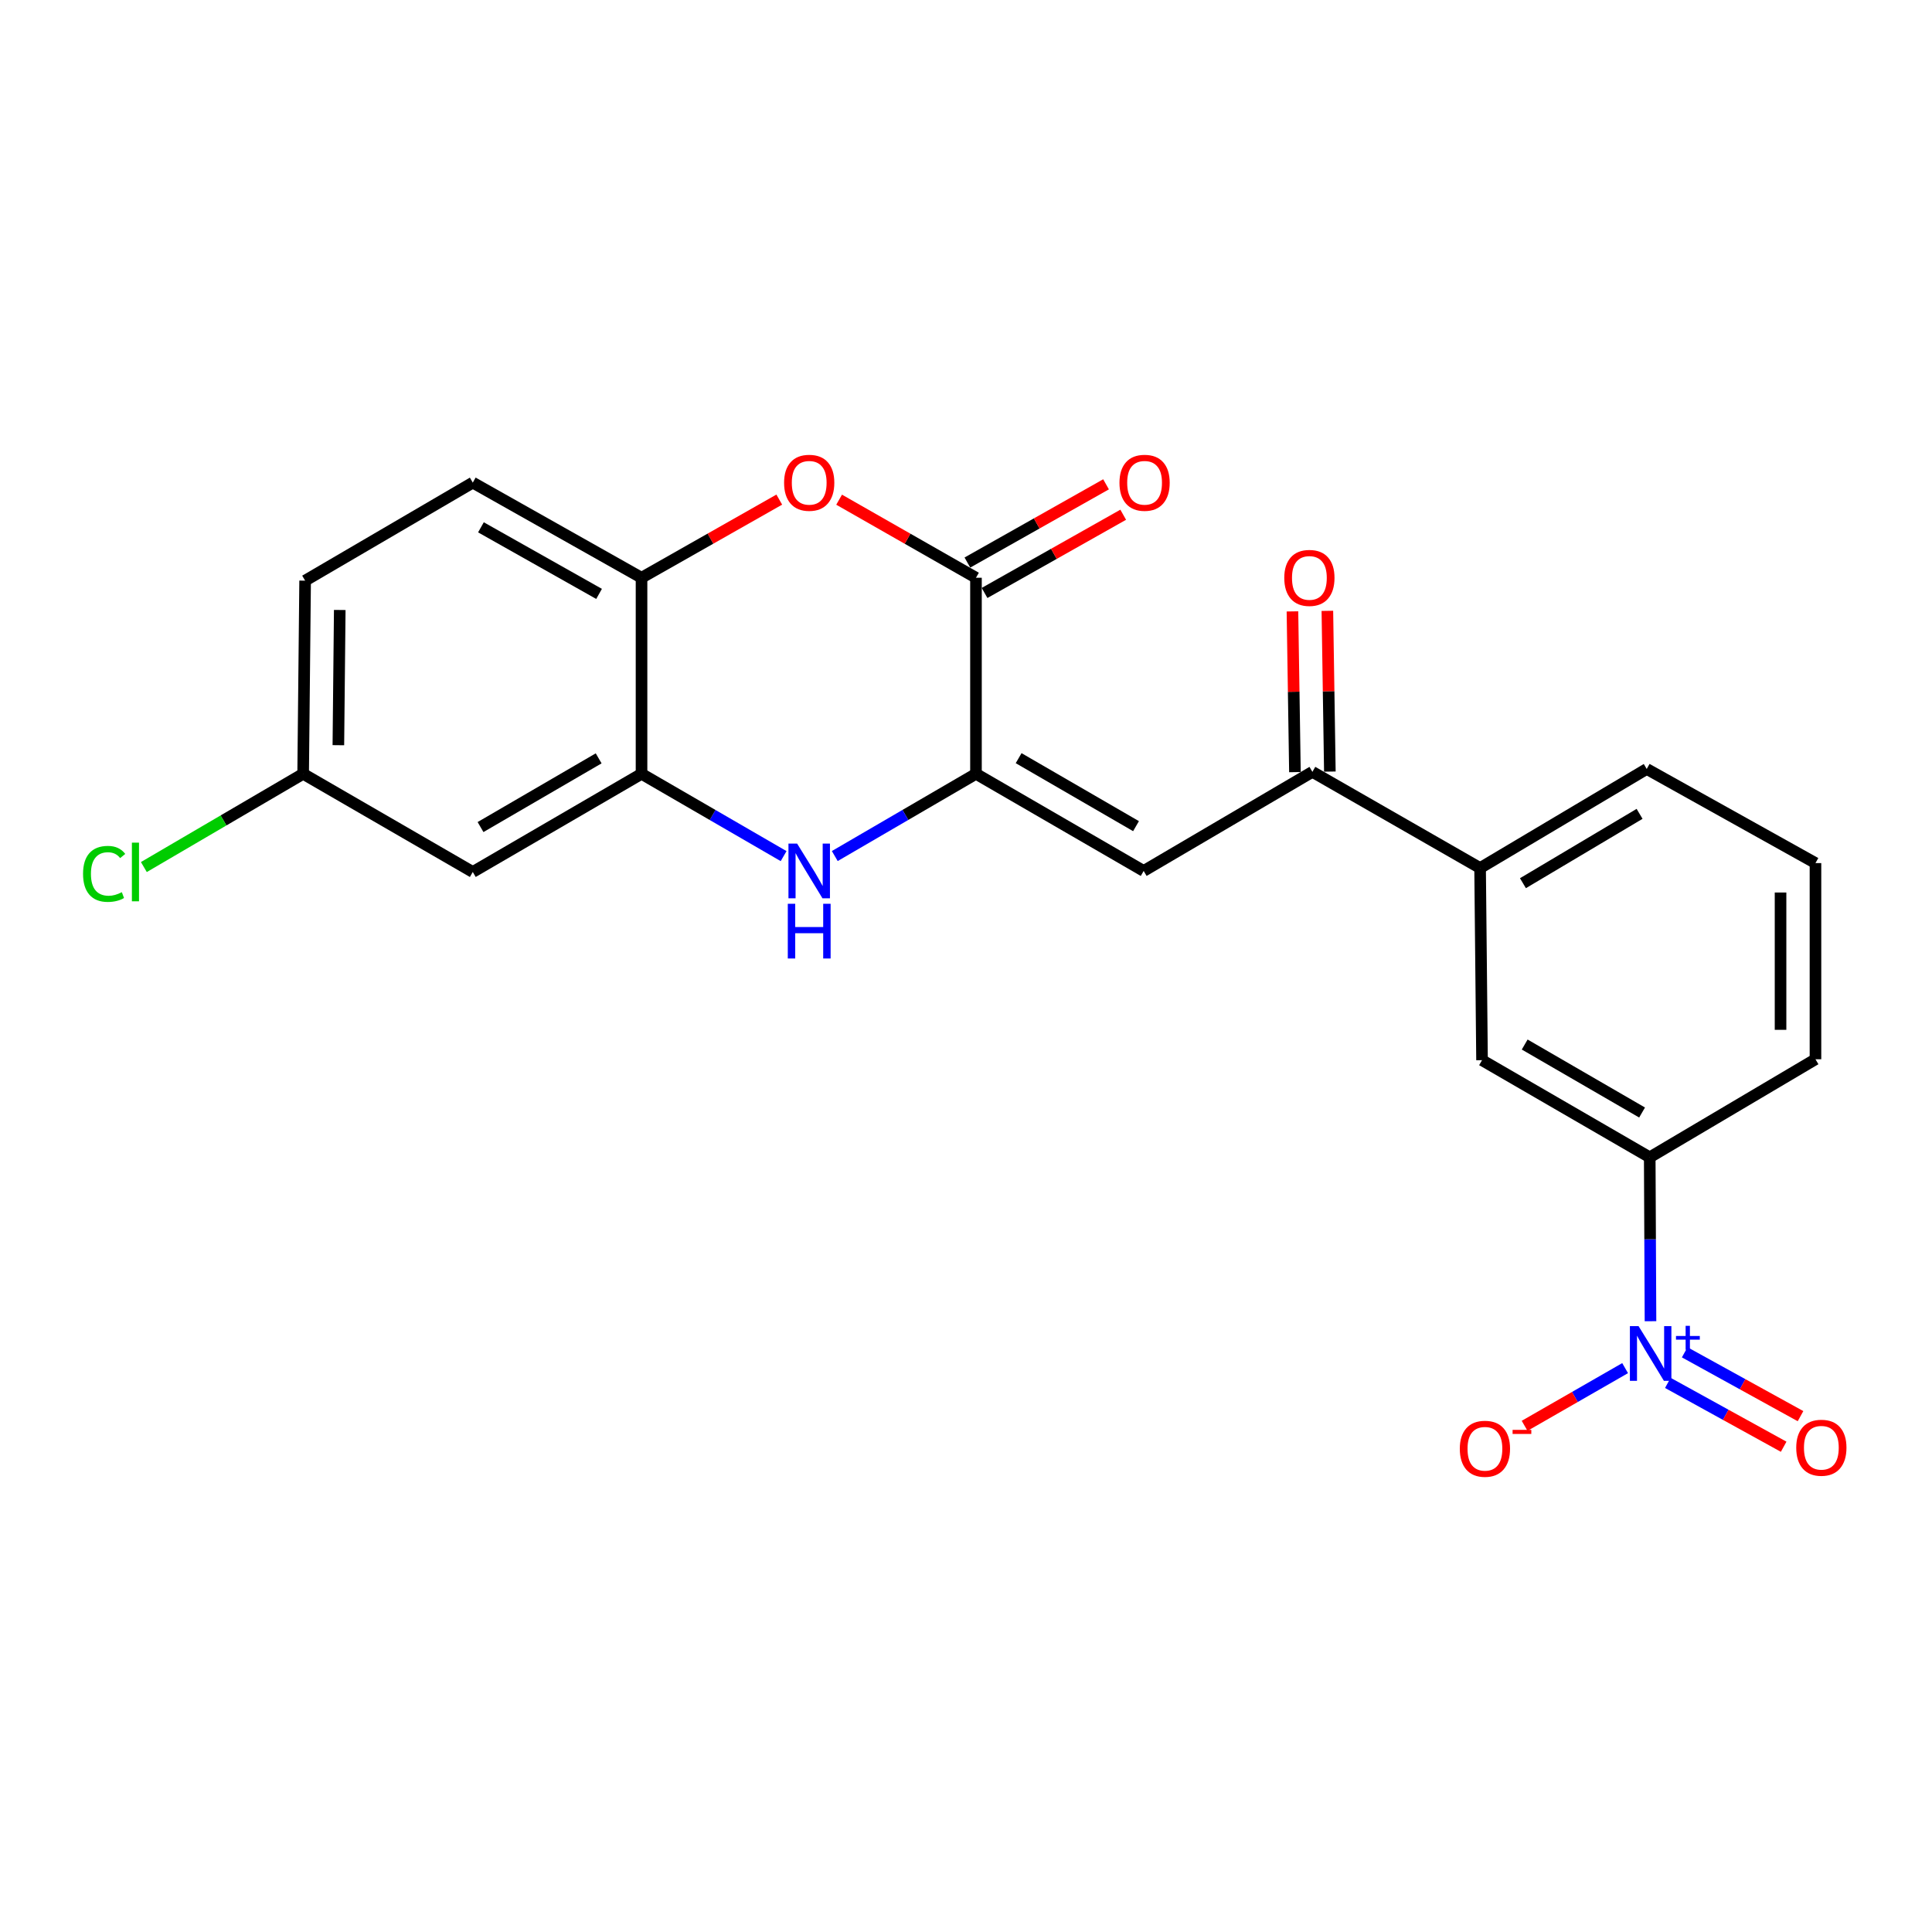 <?xml version='1.0' encoding='iso-8859-1'?>
<svg version='1.1' baseProfile='full'
              xmlns='http://www.w3.org/2000/svg'
                      xmlns:rdkit='http://www.rdkit.org/xml'
                      xmlns:xlink='http://www.w3.org/1999/xlink'
                  xml:space='preserve'
width='1000px' height='1000px' viewBox='0 0 1000 1000'>
<!-- END OF HEADER -->
<rect style='opacity:1.0;fill:#FFFFFF;stroke:none' width='1000' height='1000' x='0' y='0'> </rect>
<path class='bond-1' d='M 505.162,400.527 L 468.622,421.809' style='fill:none;fill-rule:evenodd;stroke:#000000;stroke-width:6px;stroke-linecap:butt;stroke-linejoin:miter;stroke-opacity:1' />
<path class='bond-1' d='M 468.622,421.809 L 432.082,443.091' style='fill:none;fill-rule:evenodd;stroke:#0000FF;stroke-width:6px;stroke-linecap:butt;stroke-linejoin:miter;stroke-opacity:1' />
<path class='bond-2' d='M 505.162,400.527 L 505.162,299.044' style='fill:none;fill-rule:evenodd;stroke:#000000;stroke-width:6px;stroke-linecap:butt;stroke-linejoin:miter;stroke-opacity:1' />
<path class='bond-3' d='M 505.162,400.527 L 591.963,450.801' style='fill:none;fill-rule:evenodd;stroke:#000000;stroke-width:6px;stroke-linecap:butt;stroke-linejoin:miter;stroke-opacity:1' />
<path class='bond-3' d='M 527.243,392.425 L 588.003,427.617' style='fill:none;fill-rule:evenodd;stroke:#000000;stroke-width:6px;stroke-linecap:butt;stroke-linejoin:miter;stroke-opacity:1' />
<path class='bond-0' d='M 854.294,683.858 L 854.096,641.44' style='fill:none;fill-rule:evenodd;stroke:#0000FF;stroke-width:6px;stroke-linecap:butt;stroke-linejoin:miter;stroke-opacity:1' />
<path class='bond-0' d='M 854.096,641.44 L 853.899,599.023' style='fill:none;fill-rule:evenodd;stroke:#000000;stroke-width:6px;stroke-linecap:butt;stroke-linejoin:miter;stroke-opacity:1' />
<path class='bond-12' d='M 841.159,708.141 L 815.146,723.074' style='fill:none;fill-rule:evenodd;stroke:#0000FF;stroke-width:6px;stroke-linecap:butt;stroke-linejoin:miter;stroke-opacity:1' />
<path class='bond-12' d='M 815.146,723.074 L 789.133,738.007' style='fill:none;fill-rule:evenodd;stroke:#FF0000;stroke-width:6px;stroke-linecap:butt;stroke-linejoin:miter;stroke-opacity:1' />
<path class='bond-13' d='M 863.27,715.782 L 893.245,732.307' style='fill:none;fill-rule:evenodd;stroke:#0000FF;stroke-width:6px;stroke-linecap:butt;stroke-linejoin:miter;stroke-opacity:1' />
<path class='bond-13' d='M 893.245,732.307 L 923.221,748.831' style='fill:none;fill-rule:evenodd;stroke:#FF0000;stroke-width:6px;stroke-linecap:butt;stroke-linejoin:miter;stroke-opacity:1' />
<path class='bond-13' d='M 871.997,699.951 L 901.972,716.476' style='fill:none;fill-rule:evenodd;stroke:#0000FF;stroke-width:6px;stroke-linecap:butt;stroke-linejoin:miter;stroke-opacity:1' />
<path class='bond-13' d='M 901.972,716.476 L 931.948,733' style='fill:none;fill-rule:evenodd;stroke:#FF0000;stroke-width:6px;stroke-linecap:butt;stroke-linejoin:miter;stroke-opacity:1' />
<path class='bond-5' d='M 405.597,443.127 L 368.826,421.827' style='fill:none;fill-rule:evenodd;stroke:#0000FF;stroke-width:6px;stroke-linecap:butt;stroke-linejoin:miter;stroke-opacity:1' />
<path class='bond-5' d='M 368.826,421.827 L 332.054,400.527' style='fill:none;fill-rule:evenodd;stroke:#000000;stroke-width:6px;stroke-linecap:butt;stroke-linejoin:miter;stroke-opacity:1' />
<path class='bond-4' d='M 505.162,299.044 L 469.746,278.841' style='fill:none;fill-rule:evenodd;stroke:#000000;stroke-width:6px;stroke-linecap:butt;stroke-linejoin:miter;stroke-opacity:1' />
<path class='bond-4' d='M 469.746,278.841 L 434.329,258.637' style='fill:none;fill-rule:evenodd;stroke:#FF0000;stroke-width:6px;stroke-linecap:butt;stroke-linejoin:miter;stroke-opacity:1' />
<path class='bond-14' d='M 509.604,306.916 L 545.487,286.67' style='fill:none;fill-rule:evenodd;stroke:#000000;stroke-width:6px;stroke-linecap:butt;stroke-linejoin:miter;stroke-opacity:1' />
<path class='bond-14' d='M 545.487,286.67 L 581.371,266.424' style='fill:none;fill-rule:evenodd;stroke:#FF0000;stroke-width:6px;stroke-linecap:butt;stroke-linejoin:miter;stroke-opacity:1' />
<path class='bond-14' d='M 500.721,291.172 L 536.604,270.926' style='fill:none;fill-rule:evenodd;stroke:#000000;stroke-width:6px;stroke-linecap:butt;stroke-linejoin:miter;stroke-opacity:1' />
<path class='bond-14' d='M 536.604,270.926 L 572.488,250.68' style='fill:none;fill-rule:evenodd;stroke:#FF0000;stroke-width:6px;stroke-linecap:butt;stroke-linejoin:miter;stroke-opacity:1' />
<path class='bond-6' d='M 591.963,450.801 L 679.295,399.512' style='fill:none;fill-rule:evenodd;stroke:#000000;stroke-width:6px;stroke-linecap:butt;stroke-linejoin:miter;stroke-opacity:1' />
<path class='bond-7' d='M 403.35,258.595 L 367.702,278.82' style='fill:none;fill-rule:evenodd;stroke:#FF0000;stroke-width:6px;stroke-linecap:butt;stroke-linejoin:miter;stroke-opacity:1' />
<path class='bond-7' d='M 367.702,278.82 L 332.054,299.044' style='fill:none;fill-rule:evenodd;stroke:#000000;stroke-width:6px;stroke-linecap:butt;stroke-linejoin:miter;stroke-opacity:1' />
<path class='bond-10' d='M 332.054,400.527 L 244.712,451.333' style='fill:none;fill-rule:evenodd;stroke:#000000;stroke-width:6px;stroke-linecap:butt;stroke-linejoin:miter;stroke-opacity:1' />
<path class='bond-10' d='M 309.864,392.522 L 248.724,428.087' style='fill:none;fill-rule:evenodd;stroke:#000000;stroke-width:6px;stroke-linecap:butt;stroke-linejoin:miter;stroke-opacity:1' />
<path class='bond-23' d='M 332.054,400.527 L 332.054,299.044' style='fill:none;fill-rule:evenodd;stroke:#000000;stroke-width:6px;stroke-linecap:butt;stroke-linejoin:miter;stroke-opacity:1' />
<path class='bond-9' d='M 679.295,399.512 L 766.095,449.295' style='fill:none;fill-rule:evenodd;stroke:#000000;stroke-width:6px;stroke-linecap:butt;stroke-linejoin:miter;stroke-opacity:1' />
<path class='bond-15' d='M 688.332,399.372 L 687.688,357.774' style='fill:none;fill-rule:evenodd;stroke:#000000;stroke-width:6px;stroke-linecap:butt;stroke-linejoin:miter;stroke-opacity:1' />
<path class='bond-15' d='M 687.688,357.774 L 687.043,316.176' style='fill:none;fill-rule:evenodd;stroke:#FF0000;stroke-width:6px;stroke-linecap:butt;stroke-linejoin:miter;stroke-opacity:1' />
<path class='bond-15' d='M 670.257,399.652 L 669.613,358.054' style='fill:none;fill-rule:evenodd;stroke:#000000;stroke-width:6px;stroke-linecap:butt;stroke-linejoin:miter;stroke-opacity:1' />
<path class='bond-15' d='M 669.613,358.054 L 668.968,316.456' style='fill:none;fill-rule:evenodd;stroke:#FF0000;stroke-width:6px;stroke-linecap:butt;stroke-linejoin:miter;stroke-opacity:1' />
<path class='bond-16' d='M 332.054,299.044 L 244.712,249.804' style='fill:none;fill-rule:evenodd;stroke:#000000;stroke-width:6px;stroke-linecap:butt;stroke-linejoin:miter;stroke-opacity:1' />
<path class='bond-16' d='M 310.075,307.405 L 248.936,272.937' style='fill:none;fill-rule:evenodd;stroke:#000000;stroke-width:6px;stroke-linecap:butt;stroke-linejoin:miter;stroke-opacity:1' />
<path class='bond-8' d='M 853.899,599.023 L 767.099,548.749' style='fill:none;fill-rule:evenodd;stroke:#000000;stroke-width:6px;stroke-linecap:butt;stroke-linejoin:miter;stroke-opacity:1' />
<path class='bond-8' d='M 849.939,575.839 L 789.179,540.647' style='fill:none;fill-rule:evenodd;stroke:#000000;stroke-width:6px;stroke-linecap:butt;stroke-linejoin:miter;stroke-opacity:1' />
<path class='bond-25' d='M 853.899,599.023 L 939.685,548.267' style='fill:none;fill-rule:evenodd;stroke:#000000;stroke-width:6px;stroke-linecap:butt;stroke-linejoin:miter;stroke-opacity:1' />
<path class='bond-11' d='M 766.095,449.295 L 767.099,548.749' style='fill:none;fill-rule:evenodd;stroke:#000000;stroke-width:6px;stroke-linecap:butt;stroke-linejoin:miter;stroke-opacity:1' />
<path class='bond-21' d='M 766.095,449.295 L 852.343,398.016' style='fill:none;fill-rule:evenodd;stroke:#000000;stroke-width:6px;stroke-linecap:butt;stroke-linejoin:miter;stroke-opacity:1' />
<path class='bond-21' d='M 788.27,457.141 L 848.644,421.246' style='fill:none;fill-rule:evenodd;stroke:#000000;stroke-width:6px;stroke-linecap:butt;stroke-linejoin:miter;stroke-opacity:1' />
<path class='bond-17' d='M 244.712,451.333 L 156.908,400.527' style='fill:none;fill-rule:evenodd;stroke:#000000;stroke-width:6px;stroke-linecap:butt;stroke-linejoin:miter;stroke-opacity:1' />
<path class='bond-18' d='M 244.712,249.804 L 157.932,300.54' style='fill:none;fill-rule:evenodd;stroke:#000000;stroke-width:6px;stroke-linecap:butt;stroke-linejoin:miter;stroke-opacity:1' />
<path class='bond-19' d='M 156.908,400.527 L 115.685,424.656' style='fill:none;fill-rule:evenodd;stroke:#000000;stroke-width:6px;stroke-linecap:butt;stroke-linejoin:miter;stroke-opacity:1' />
<path class='bond-19' d='M 115.685,424.656 L 74.462,448.785' style='fill:none;fill-rule:evenodd;stroke:#00CC00;stroke-width:6px;stroke-linecap:butt;stroke-linejoin:miter;stroke-opacity:1' />
<path class='bond-24' d='M 156.908,400.527 L 157.932,300.54' style='fill:none;fill-rule:evenodd;stroke:#000000;stroke-width:6px;stroke-linecap:butt;stroke-linejoin:miter;stroke-opacity:1' />
<path class='bond-24' d='M 175.137,385.714 L 175.854,315.724' style='fill:none;fill-rule:evenodd;stroke:#000000;stroke-width:6px;stroke-linecap:butt;stroke-linejoin:miter;stroke-opacity:1' />
<path class='bond-20' d='M 939.685,548.267 L 939.685,446.734' style='fill:none;fill-rule:evenodd;stroke:#000000;stroke-width:6px;stroke-linecap:butt;stroke-linejoin:miter;stroke-opacity:1' />
<path class='bond-20' d='M 921.608,533.037 L 921.608,461.964' style='fill:none;fill-rule:evenodd;stroke:#000000;stroke-width:6px;stroke-linecap:butt;stroke-linejoin:miter;stroke-opacity:1' />
<path class='bond-22' d='M 852.343,398.016 L 939.685,446.734' style='fill:none;fill-rule:evenodd;stroke:#000000;stroke-width:6px;stroke-linecap:butt;stroke-linejoin:miter;stroke-opacity:1' />
<path  class='atom-1' d='M 848.111 686.396
L 857.391 701.396
Q 858.311 702.876, 859.791 705.556
Q 861.271 708.236, 861.351 708.396
L 861.351 686.396
L 865.111 686.396
L 865.111 714.716
L 861.231 714.716
L 851.271 698.316
Q 850.111 696.396, 848.871 694.196
Q 847.671 691.996, 847.311 691.316
L 847.311 714.716
L 843.631 714.716
L 843.631 686.396
L 848.111 686.396
' fill='#0000FF'/>
<path  class='atom-1' d='M 867.487 691.501
L 872.477 691.501
L 872.477 686.247
L 874.694 686.247
L 874.694 691.501
L 879.816 691.501
L 879.816 693.402
L 874.694 693.402
L 874.694 698.682
L 872.477 698.682
L 872.477 693.402
L 867.487 693.402
L 867.487 691.501
' fill='#0000FF'/>
<path  class='atom-2' d='M 412.584 436.641
L 421.864 451.641
Q 422.784 453.121, 424.264 455.801
Q 425.744 458.481, 425.824 458.641
L 425.824 436.641
L 429.584 436.641
L 429.584 464.961
L 425.704 464.961
L 415.744 448.561
Q 414.584 446.641, 413.344 444.441
Q 412.144 442.241, 411.784 441.561
L 411.784 464.961
L 408.104 464.961
L 408.104 436.641
L 412.584 436.641
' fill='#0000FF'/>
<path  class='atom-2' d='M 407.764 467.793
L 411.604 467.793
L 411.604 479.833
L 426.084 479.833
L 426.084 467.793
L 429.924 467.793
L 429.924 496.113
L 426.084 496.113
L 426.084 483.033
L 411.604 483.033
L 411.604 496.113
L 407.764 496.113
L 407.764 467.793
' fill='#0000FF'/>
<path  class='atom-5' d='M 405.844 249.884
Q 405.844 243.084, 409.204 239.284
Q 412.564 235.484, 418.844 235.484
Q 425.124 235.484, 428.484 239.284
Q 431.844 243.084, 431.844 249.884
Q 431.844 256.764, 428.444 260.684
Q 425.044 264.564, 418.844 264.564
Q 412.604 264.564, 409.204 260.684
Q 405.844 256.804, 405.844 249.884
M 418.844 261.364
Q 423.164 261.364, 425.484 258.484
Q 427.844 255.564, 427.844 249.884
Q 427.844 244.324, 425.484 241.524
Q 423.164 238.684, 418.844 238.684
Q 414.524 238.684, 412.164 241.484
Q 409.844 244.284, 409.844 249.884
Q 409.844 255.604, 412.164 258.484
Q 414.524 261.364, 418.844 261.364
' fill='#FF0000'/>
<path  class='atom-13' d='M 755.596 749.876
Q 755.596 743.076, 758.956 739.276
Q 762.316 735.476, 768.596 735.476
Q 774.876 735.476, 778.236 739.276
Q 781.596 743.076, 781.596 749.876
Q 781.596 756.756, 778.196 760.676
Q 774.796 764.556, 768.596 764.556
Q 762.356 764.556, 758.956 760.676
Q 755.596 756.796, 755.596 749.876
M 768.596 761.356
Q 772.916 761.356, 775.236 758.476
Q 777.596 755.556, 777.596 749.876
Q 777.596 744.316, 775.236 741.516
Q 772.916 738.676, 768.596 738.676
Q 764.276 738.676, 761.916 741.476
Q 759.596 744.276, 759.596 749.876
Q 759.596 755.596, 761.916 758.476
Q 764.276 761.356, 768.596 761.356
' fill='#FF0000'/>
<path  class='atom-13' d='M 782.916 740.098
L 792.604 740.098
L 792.604 742.21
L 782.916 742.21
L 782.916 740.098
' fill='#FF0000'/>
<path  class='atom-14' d='M 929.728 749.344
Q 929.728 742.544, 933.088 738.744
Q 936.448 734.944, 942.728 734.944
Q 949.008 734.944, 952.368 738.744
Q 955.728 742.544, 955.728 749.344
Q 955.728 756.224, 952.328 760.144
Q 948.928 764.024, 942.728 764.024
Q 936.488 764.024, 933.088 760.144
Q 929.728 756.264, 929.728 749.344
M 942.728 760.824
Q 947.048 760.824, 949.368 757.944
Q 951.728 755.024, 951.728 749.344
Q 951.728 743.784, 949.368 740.984
Q 947.048 738.144, 942.728 738.144
Q 938.408 738.144, 936.048 740.944
Q 933.728 743.744, 933.728 749.344
Q 933.728 755.064, 936.048 757.944
Q 938.408 760.824, 942.728 760.824
' fill='#FF0000'/>
<path  class='atom-15' d='M 579.435 249.884
Q 579.435 243.084, 582.795 239.284
Q 586.155 235.484, 592.435 235.484
Q 598.715 235.484, 602.075 239.284
Q 605.435 243.084, 605.435 249.884
Q 605.435 256.764, 602.035 260.684
Q 598.635 264.564, 592.435 264.564
Q 586.195 264.564, 582.795 260.684
Q 579.435 256.804, 579.435 249.884
M 592.435 261.364
Q 596.755 261.364, 599.075 258.484
Q 601.435 255.564, 601.435 249.884
Q 601.435 244.324, 599.075 241.524
Q 596.755 238.684, 592.435 238.684
Q 588.115 238.684, 585.755 241.484
Q 583.435 244.284, 583.435 249.884
Q 583.435 255.604, 585.755 258.484
Q 588.115 261.364, 592.435 261.364
' fill='#FF0000'/>
<path  class='atom-16' d='M 664.738 299.124
Q 664.738 292.324, 668.098 288.524
Q 671.458 284.724, 677.738 284.724
Q 684.018 284.724, 687.378 288.524
Q 690.738 292.324, 690.738 299.124
Q 690.738 306.004, 687.338 309.924
Q 683.938 313.804, 677.738 313.804
Q 671.498 313.804, 668.098 309.924
Q 664.738 306.044, 664.738 299.124
M 677.738 310.604
Q 682.058 310.604, 684.378 307.724
Q 686.738 304.804, 686.738 299.124
Q 686.738 293.564, 684.378 290.764
Q 682.058 287.924, 677.738 287.924
Q 673.418 287.924, 671.058 290.724
Q 668.738 293.524, 668.738 299.124
Q 668.738 304.844, 671.058 307.724
Q 673.418 310.604, 677.738 310.604
' fill='#FF0000'/>
<path  class='atom-20' d='M 42.988 452.313
Q 42.988 445.273, 46.268 441.593
Q 49.588 437.873, 55.868 437.873
Q 61.708 437.873, 64.828 441.993
L 62.188 444.153
Q 59.908 441.153, 55.868 441.153
Q 51.588 441.153, 49.308 444.033
Q 47.068 446.873, 47.068 452.313
Q 47.068 457.913, 49.388 460.793
Q 51.748 463.673, 56.308 463.673
Q 59.428 463.673, 63.068 461.793
L 64.188 464.793
Q 62.708 465.753, 60.468 466.313
Q 58.228 466.873, 55.748 466.873
Q 49.588 466.873, 46.268 463.113
Q 42.988 459.353, 42.988 452.313
' fill='#00CC00'/>
<path  class='atom-20' d='M 68.268 436.153
L 71.948 436.153
L 71.948 466.513
L 68.268 466.513
L 68.268 436.153
' fill='#00CC00'/>
</svg>
